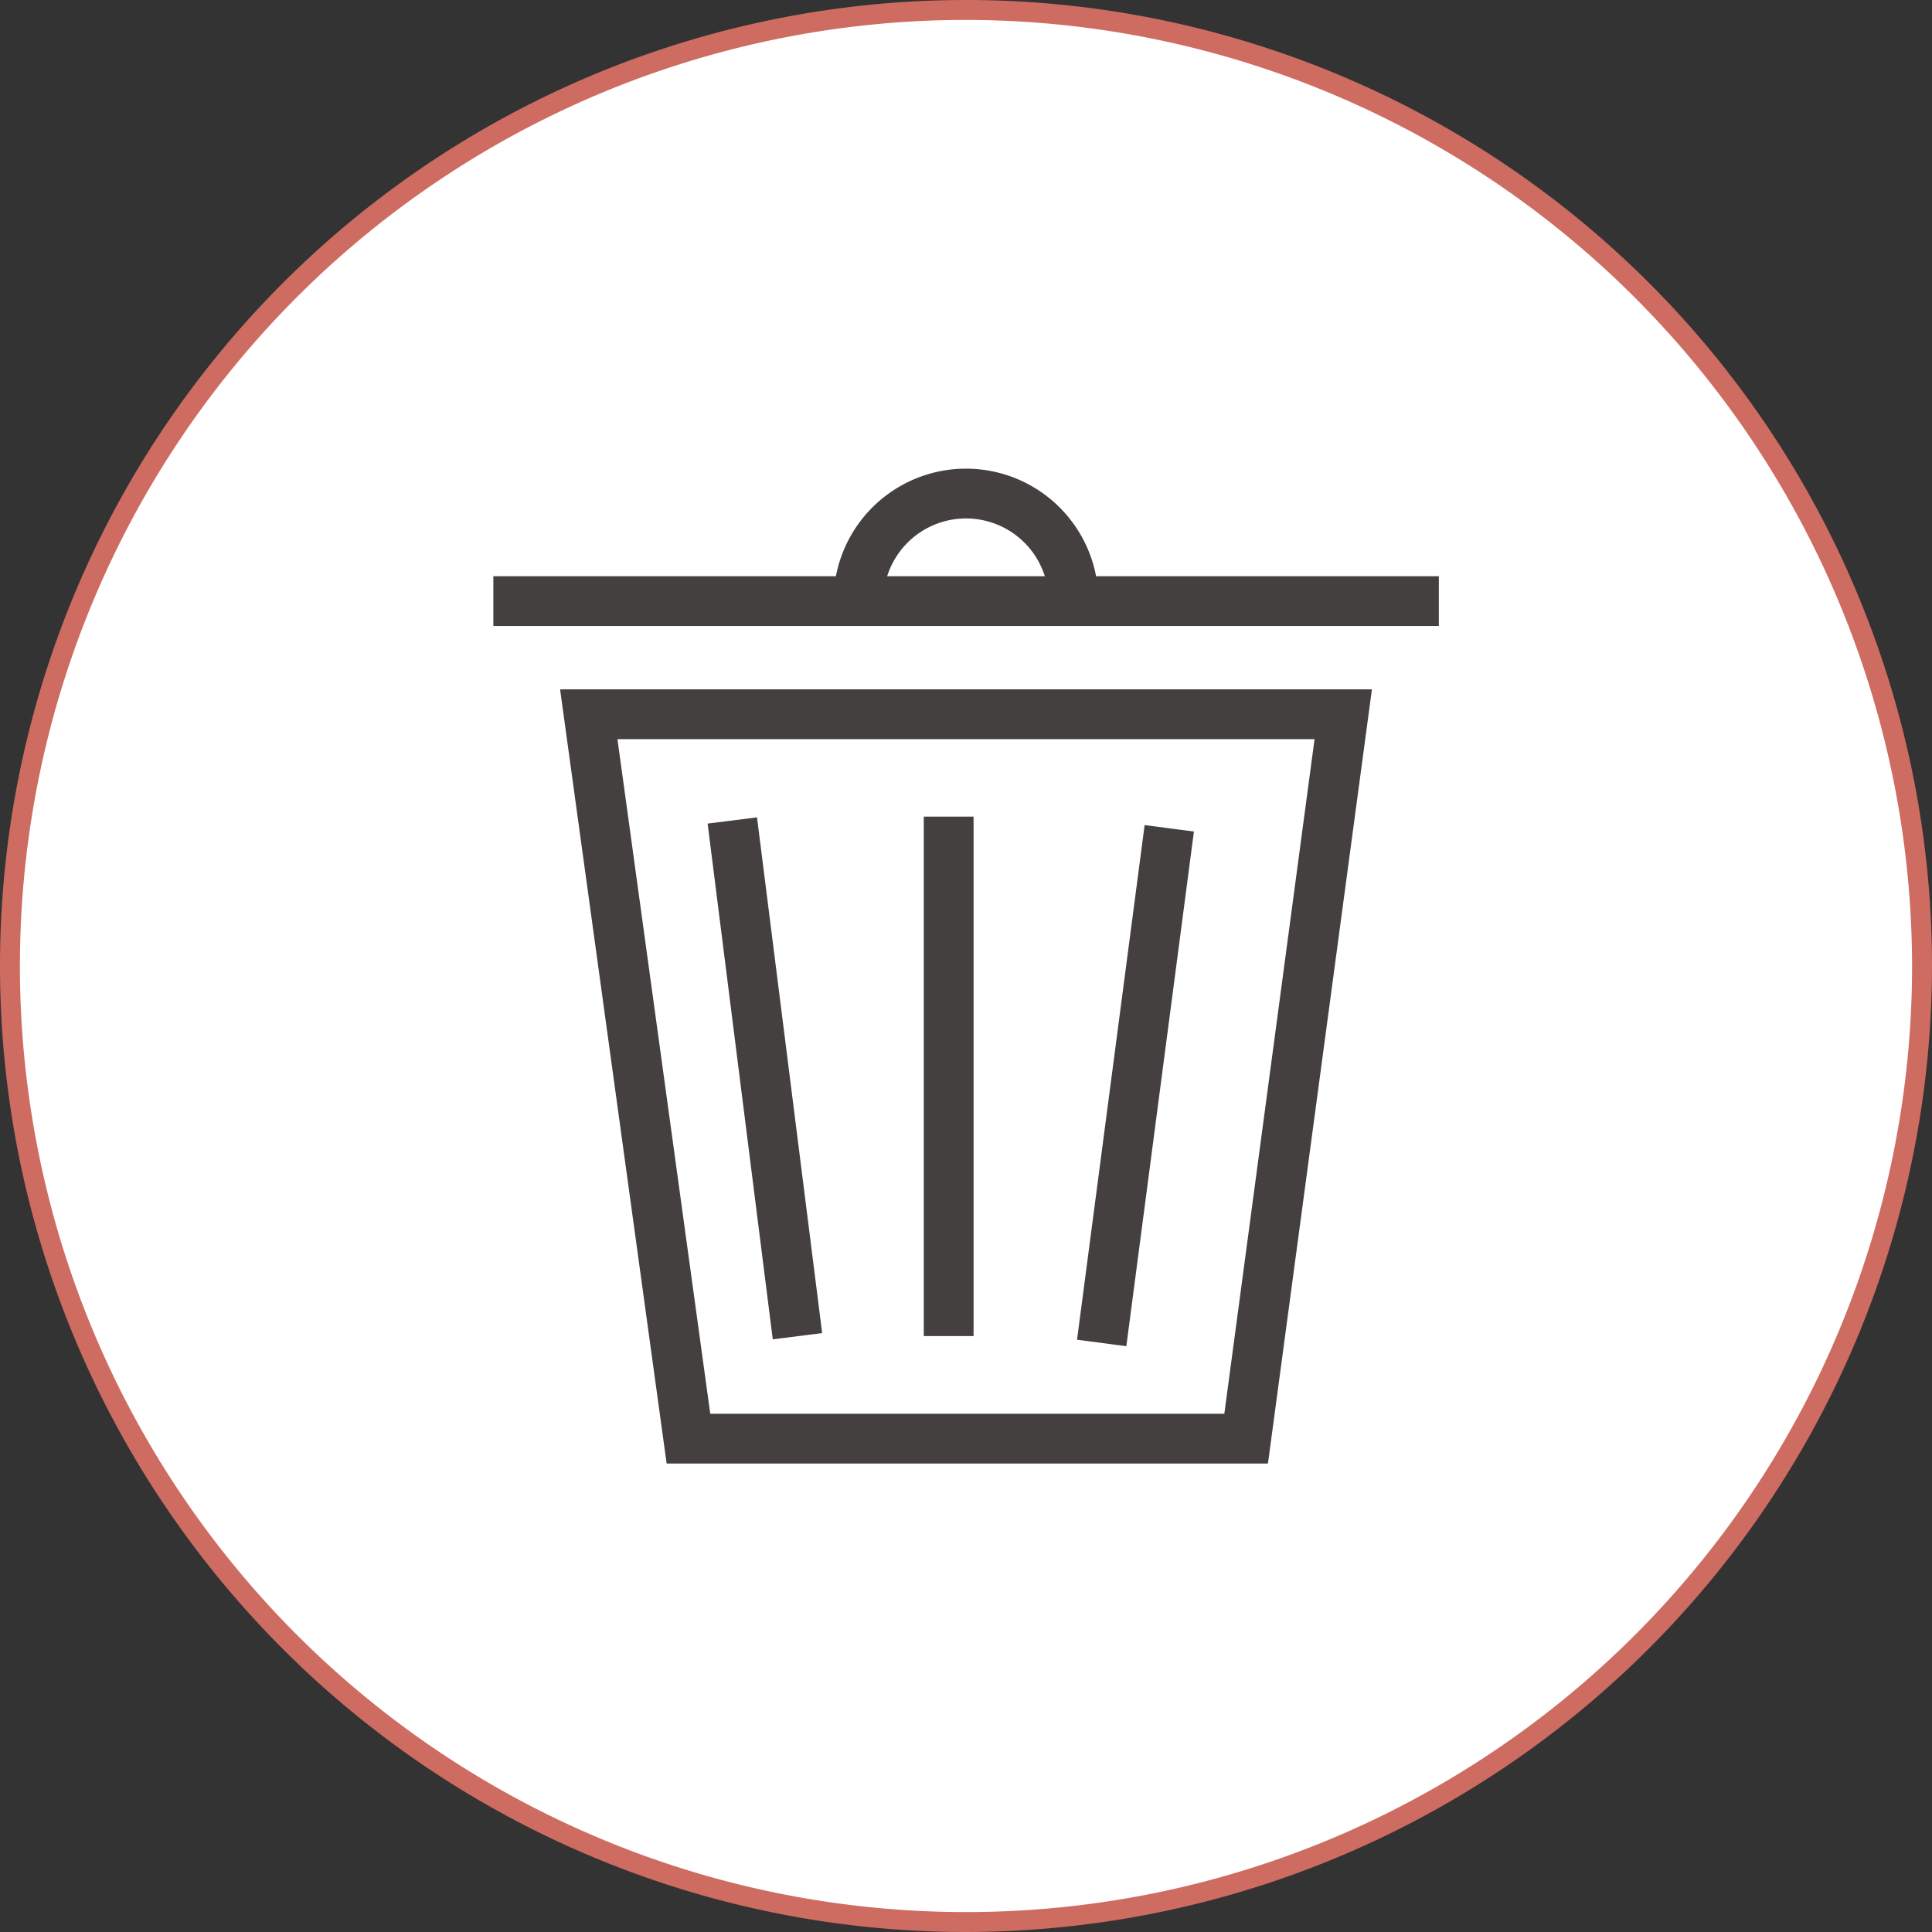 <svg xmlns="http://www.w3.org/2000/svg" viewBox="0 0 97 97"><rect x="0" y="0" width="97" height="97" fill="#333333" stroke="none"/><defs><style>.cls-1{fill:#fff;}.cls-2{fill:#ce6c62;}.cls-3{fill:#44403f;}</style></defs><title>アセット 4</title><g id="レイヤー_2" data-name="レイヤー 2"><g id="アイコン"><g id="ゴミ箱"><circle class="cls-1" cx="48.5" cy="48.5" r="48"/><path class="cls-2" d="M48.5,97A48.5,48.5,0,1,1,97,48.5,48.56,48.56,0,0,1,48.5,97Zm0-96A47.5,47.5,0,1,0,96,48.5,47.56,47.56,0,0,0,48.5,1Z"/><g id="ゴミ箱-2" data-name="ゴミ箱"><g id="_グループ_" data-name="&lt;グループ&gt;"><rect class="cls-3" x="37.15" y="41.09" width="2.5" height="26.1" transform="translate(-6.48 5.24) rotate(-7.2)"/><rect class="cls-3" x="43.8" y="52.89" width="26.1" height="2.5" transform="matrix(0.13, -0.99, 0.99, 0.13, -3.98, 103.75)"/><rect class="cls-3" x="46.38" y="41" width="2.5" height="26.08"/></g><g id="_グループ_2" data-name="&lt;グループ&gt;"><g id="_グループ_3" data-name="&lt;グループ&gt;"><rect class="cls-3" x="24.77" y="28.93" width="47.47" height="2.5"/><path class="cls-3" d="M55.15,30.18h-2.5a4.15,4.15,0,1,0-8.3,0h-2.5a6.65,6.65,0,1,1,13.3,0Z"/></g><path class="cls-3" d="M63.66,73.48H33.47L28.12,34.61H68.88Zm-28-2.5H61.47L66,37.11H31Z"/></g></g></g></g></g></svg>
